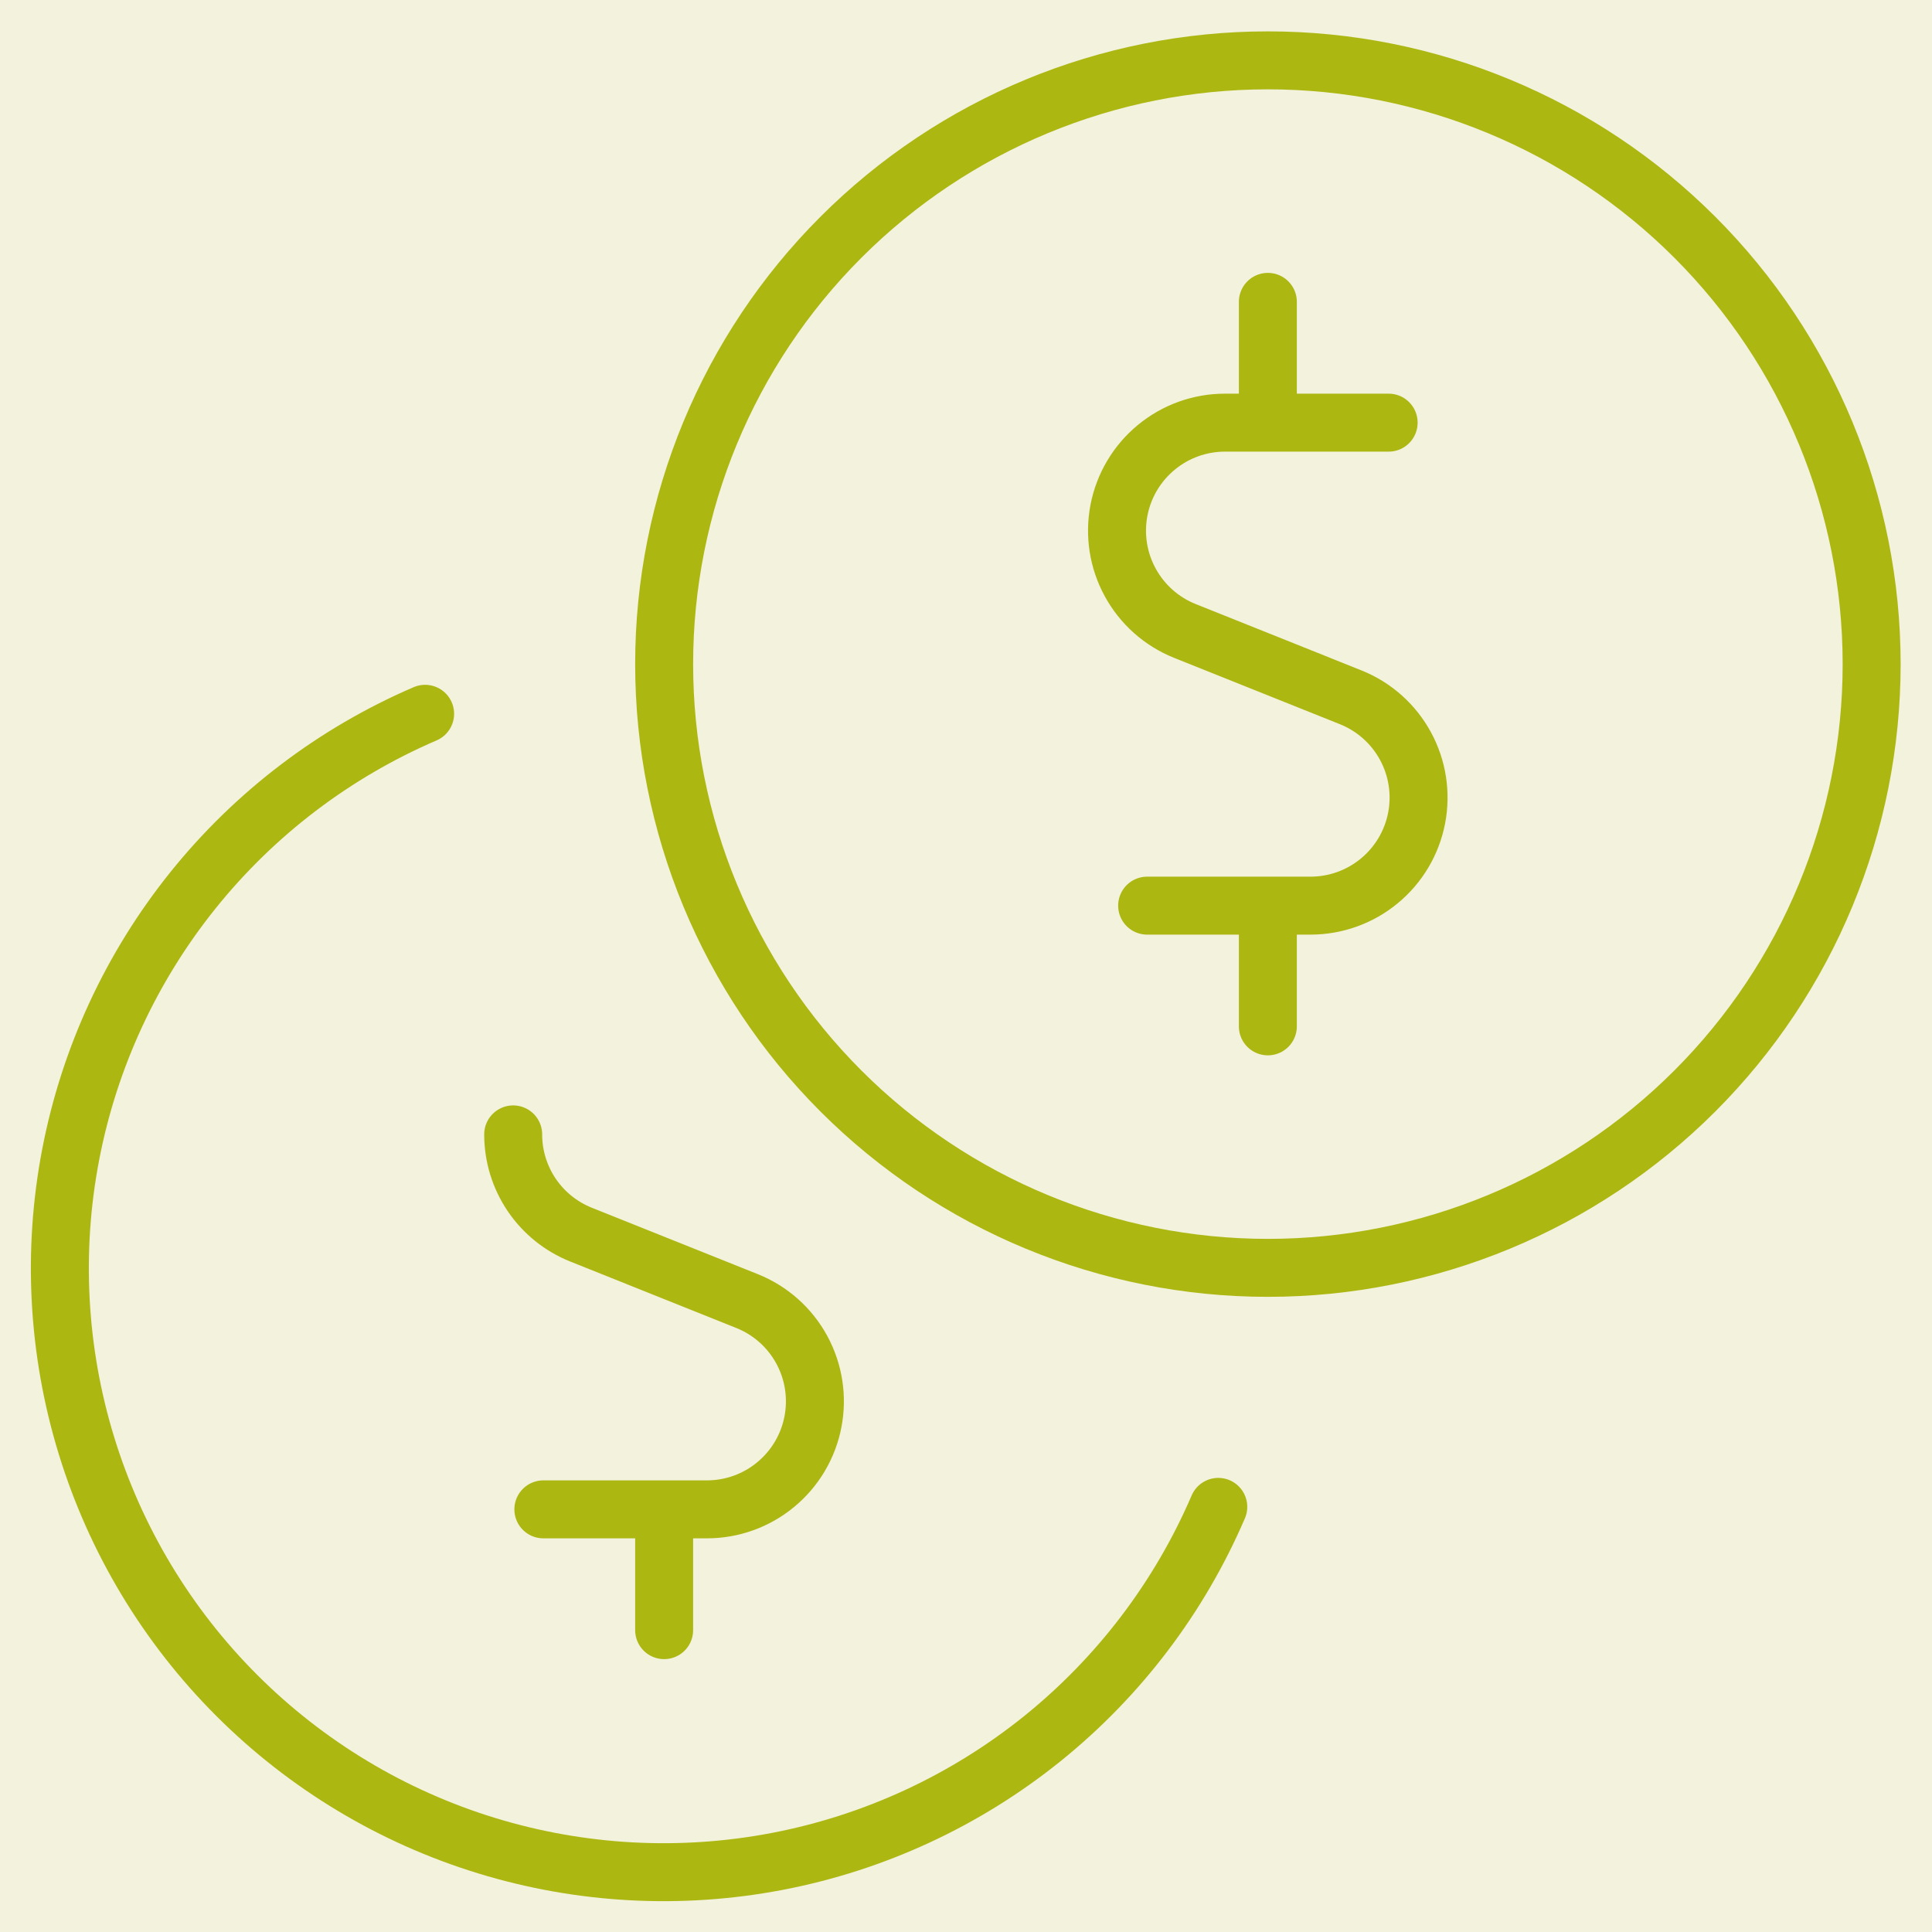 <svg xmlns="http://www.w3.org/2000/svg" width="50" height="50" viewBox="0 0 50 50" fill="none"><rect x="0" y="0" width="50" height="50" fill="#333333" stroke="none"/><g clip-path="url(#clip0_209_107)"><rect width="50" height="50" fill="#F2F2DD"></rect><path d="M13.281 29.358C13.281 29.917 13.448 30.462 13.761 30.925C14.074 31.387 14.519 31.745 15.037 31.952L19.337 33.673C19.94 33.915 20.439 34.359 20.749 34.929C21.06 35.5 21.162 36.16 21.039 36.797C20.916 37.434 20.575 38.009 20.074 38.422C19.574 38.836 18.945 39.062 18.296 39.062H14.062M17.188 42.188V39.062M17.188 17.188C17.188 21.331 18.834 25.306 21.764 28.236C24.694 31.166 28.669 32.812 32.812 32.812C36.956 32.812 40.931 31.166 43.861 28.236C46.791 25.306 48.438 21.331 48.438 17.188C48.438 13.043 46.791 9.069 43.861 6.139C40.931 3.209 36.956 1.562 32.812 1.562C28.669 1.562 24.694 3.209 21.764 6.139C18.834 9.069 17.188 13.043 17.188 17.188Z" stroke="#ACB711" stroke-width="1.5" stroke-linecap="round" stroke-linejoin="round"></path><path d="M11.002 18.473C8.658 19.481 6.596 21.048 4.997 23.037C3.398 25.026 2.31 27.376 1.829 29.882C1.348 32.388 1.489 34.974 2.238 37.413C2.987 39.853 4.322 42.072 6.126 43.876C7.931 45.681 10.15 47.016 12.589 47.764C15.029 48.513 17.615 48.653 20.121 48.172C22.627 47.691 24.977 46.603 26.966 45.004C28.955 43.404 30.521 41.342 31.529 38.998M35.938 10.938H31.702C31.053 10.938 30.424 11.164 29.924 11.578C29.423 11.991 29.082 12.566 28.959 13.203C28.836 13.84 28.938 14.5 29.249 15.07C29.559 15.64 30.058 16.085 30.66 16.327L34.96 18.048C35.563 18.29 36.062 18.735 36.372 19.305C36.683 19.875 36.785 20.535 36.662 21.172C36.539 21.809 36.198 22.384 35.697 22.797C35.197 23.211 34.568 23.437 33.919 23.438H29.688M32.812 10.938V7.812M32.812 26.562V23.438" stroke="#ACB711" stroke-width="1.5" stroke-linecap="round" stroke-linejoin="round"></path></g><defs><clipPath id="clip0_209_107"><rect width="50" height="50" fill="white"></rect></clipPath></defs></svg>